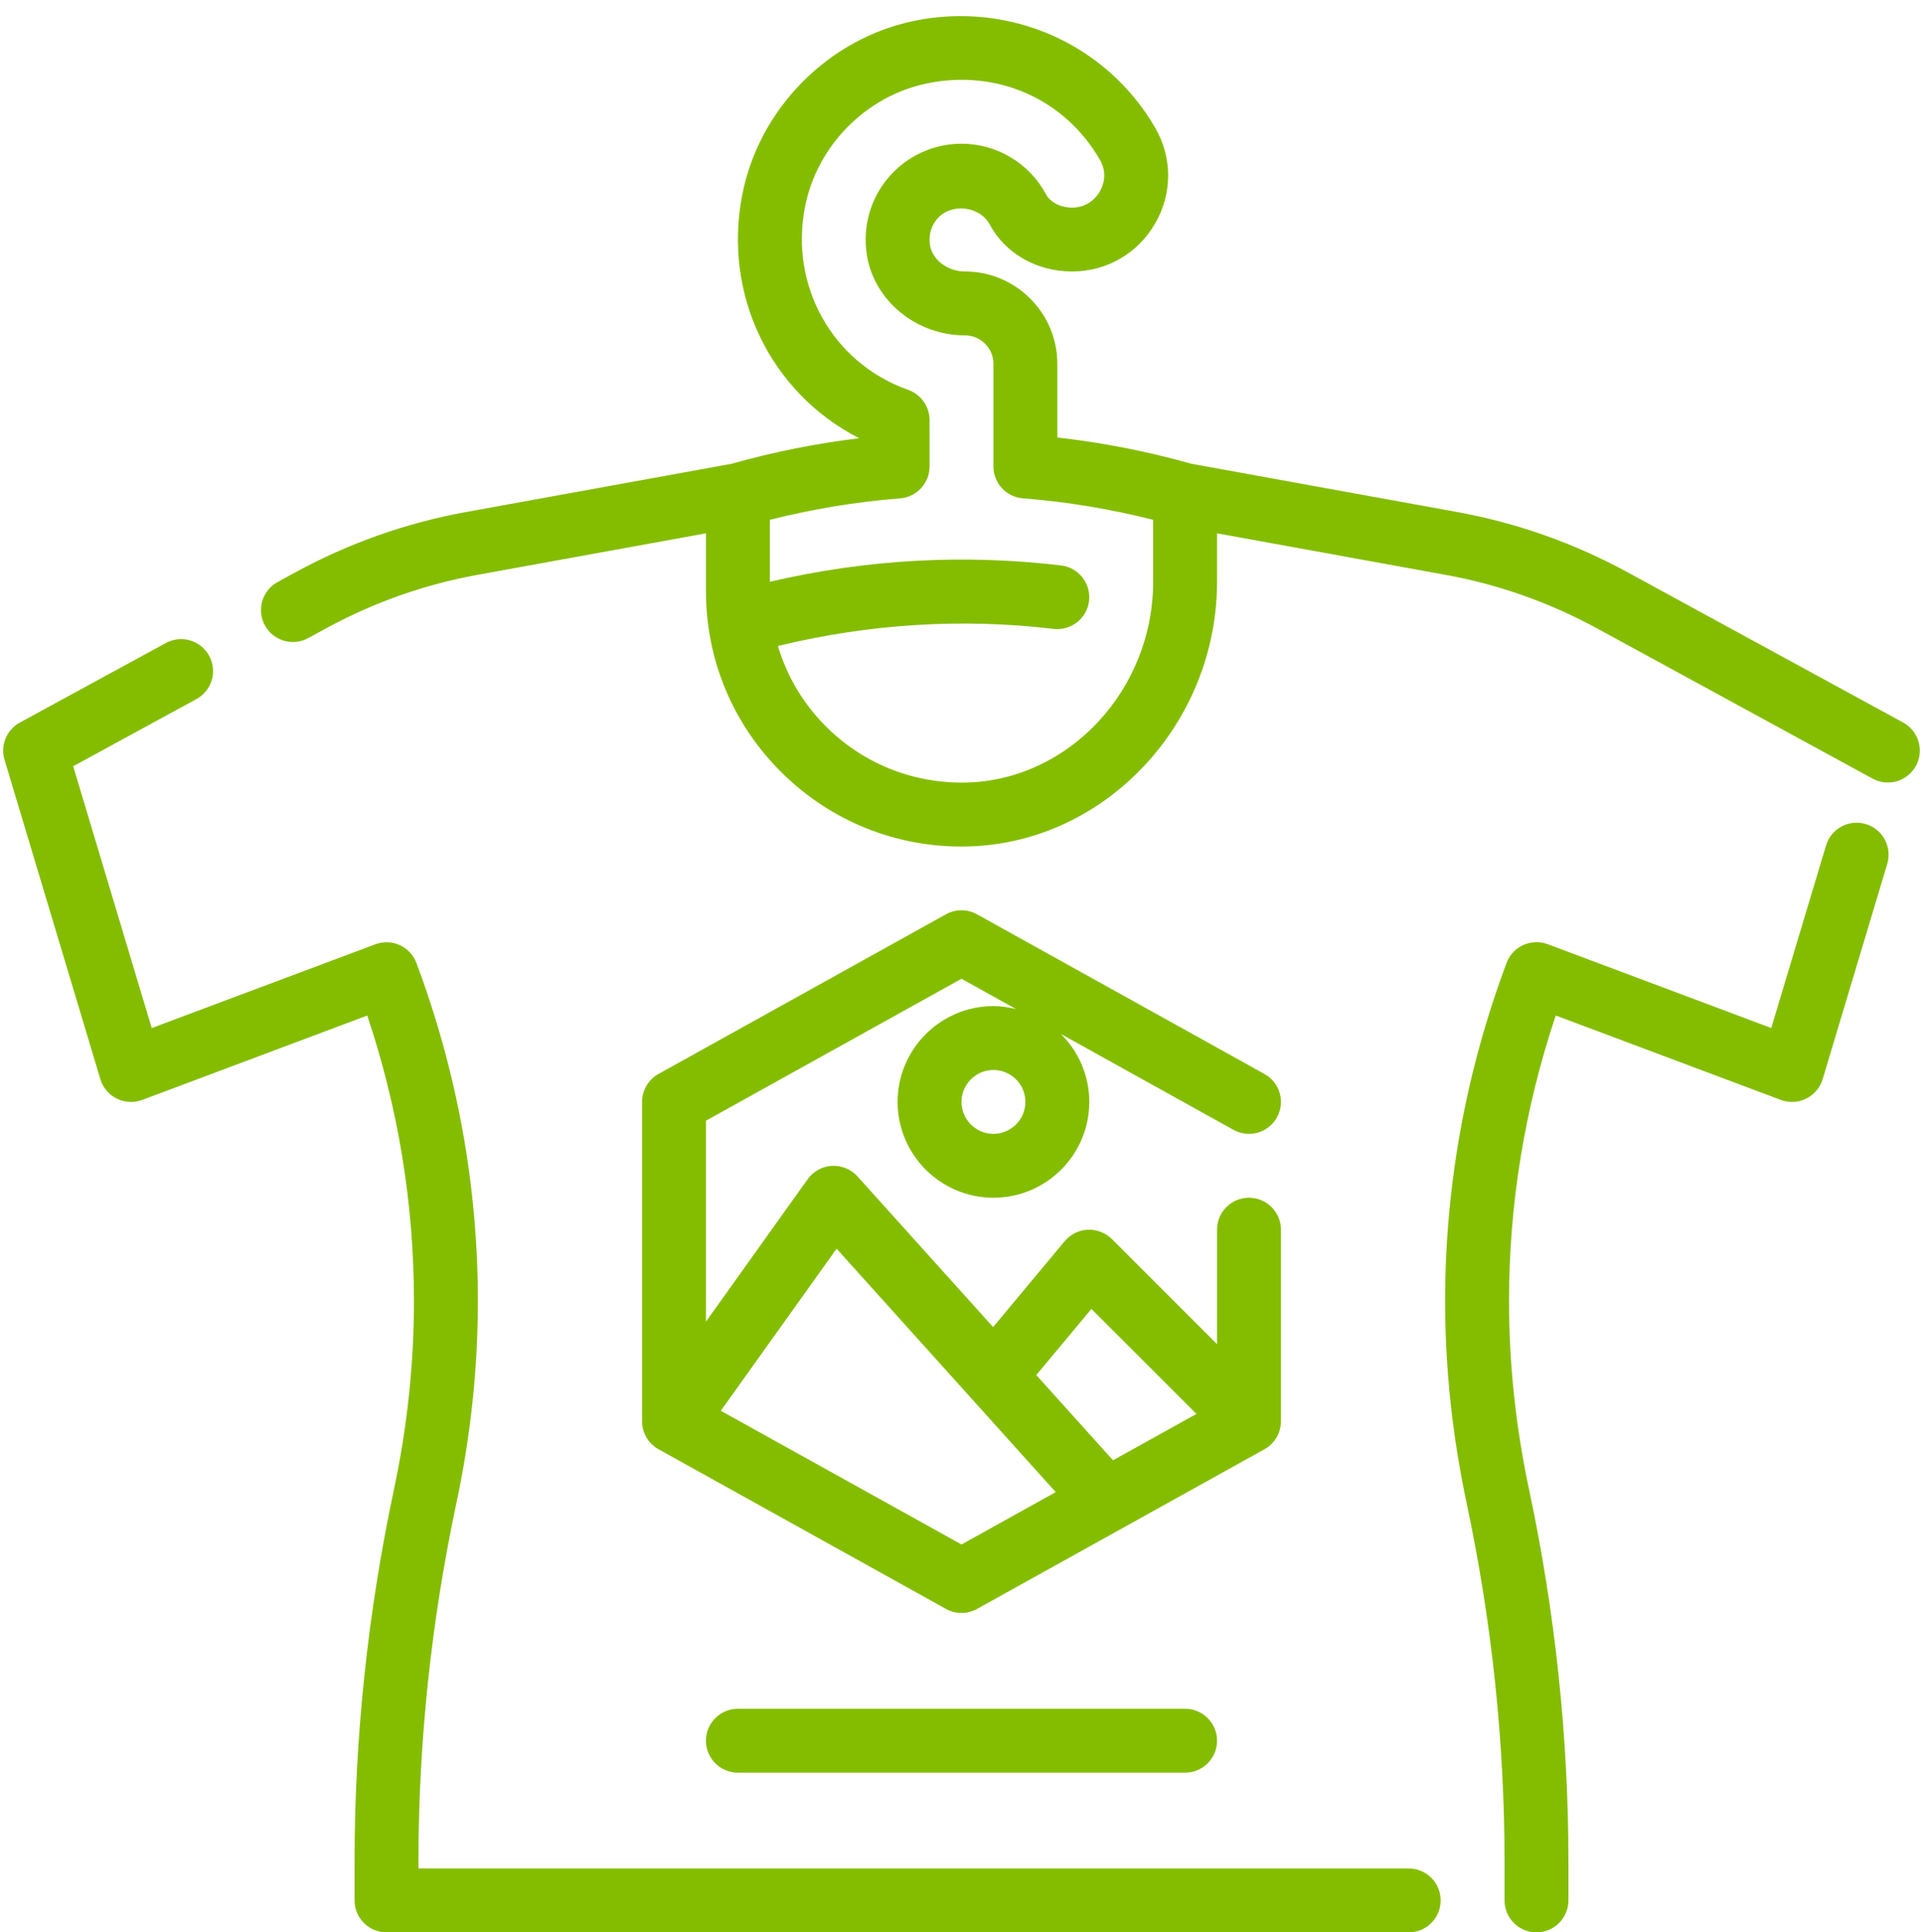 <?xml version="1.0" encoding="UTF-8" standalone="no"?><svg xmlns="http://www.w3.org/2000/svg" xmlns:xlink="http://www.w3.org/1999/xlink" fill="#84bd00" height="60.5" preserveAspectRatio="xMidYMid meet" version="1" viewBox="1.9 1.5 60.2 60.5" width="60.2" zoomAndPan="magnify"><g id="change1_1"><path d="M46,60H15v-0.23c0-3.734,0.4-7.506,1.188-11.211c0.446-2.094,0.672-4.219,0.672-6.318c0-3.614-0.647-7.177-1.923-10.59 c-0.093-0.249-0.281-0.45-0.522-0.56c-0.24-0.109-0.516-0.119-0.765-0.026L6.65,33.688L4.191,25.49l3.857-2.102 c0.485-0.264,0.664-0.872,0.399-1.356c-0.264-0.485-0.872-0.664-1.356-0.399l-4.57,2.49c-0.415,0.226-0.615,0.712-0.479,1.165l3,10 c0.08,0.266,0.266,0.486,0.514,0.609c0.249,0.123,0.537,0.137,0.795,0.041l7.046-2.643c0.971,2.899,1.462,5.904,1.462,8.946 c0,1.959-0.211,3.945-0.628,5.902C13.415,51.984,13,55.896,13,59.77V61c0,0.552,0.448,1,1,1h32c0.553,0,1-0.448,1-1 S46.553,60,46,60z"/><path d="M60.31,27.301c-0.531-0.16-1.087,0.142-1.245,0.67l-1.715,5.716l-6.998-2.625c-0.251-0.093-0.524-0.083-0.766,0.026 s-0.43,0.312-0.522,0.56c-1.276,3.413-1.924,6.976-1.924,10.59c0,2.095,0.227,4.221,0.672,6.318C48.601,52.264,49,56.036,49,59.77 V61c0,0.552,0.447,1,1,1s1-0.448,1-1v-1.23c0-3.874-0.414-7.786-1.231-11.628c-0.417-1.96-0.629-3.946-0.629-5.902 c0-3.042,0.492-6.047,1.463-8.946l7.046,2.643c0.261,0.097,0.547,0.083,0.796-0.041c0.248-0.123,0.434-0.343,0.514-0.608 l2.022-6.741C61.139,28.018,60.839,27.46,60.31,27.301z"/><path d="M61.479,24.122l-8.599-4.689c-1.693-0.926-3.508-1.568-5.392-1.907l-8.3-1.508c-1.354-0.382-2.758-0.659-4.188-0.821 v-2.304C35,11.298,33.702,10,32.107,10c-0.537,0-1.017-0.362-1.093-0.824c-0.049-0.304,0.03-0.596,0.224-0.823 c0.429-0.505,1.33-0.409,1.644,0.174C33.369,9.436,34.357,10,35.459,10c1.086,0,2.06-0.563,2.604-1.506 c0.541-0.937,0.542-2.055,0.003-2.988c-1.519-2.632-4.56-3.977-7.566-3.349c-2.67,0.559-4.824,2.734-5.358,5.415 c-0.629,3.159,0.886,6.234,3.655,7.649c-1.362,0.165-2.699,0.434-3.99,0.799l-8.294,1.507c-1.886,0.34-3.701,0.981-5.393,1.907 l-0.53,0.29c-0.484,0.265-0.663,0.873-0.397,1.357c0.265,0.484,0.873,0.661,1.357,0.397l0.53-0.29 c1.503-0.823,3.113-1.392,4.789-1.694L24,18.198V20c0,2.185,0.863,4.225,2.43,5.746c1.507,1.461,3.476,2.258,5.57,2.258 c0.083,0,0.167-0.001,0.251-0.004C36.524,27.866,40,24.147,40,19.71v-1.512l7.133,1.296c1.673,0.301,3.283,0.871,4.789,1.694 l8.6,4.69c0.482,0.264,1.092,0.085,1.356-0.399C62.143,24.994,61.964,24.387,61.479,24.122z M32.19,26 c-1.637,0.045-3.192-0.55-4.367-1.69c-0.75-0.727-1.282-1.614-1.571-2.585c2.831-0.686,5.73-0.88,8.63-0.535 c0.551,0.061,1.046-0.328,1.111-0.875c0.064-0.548-0.327-1.046-0.875-1.111c-3.066-0.364-6.126-0.187-9.118,0.511v-1.94 c1.322-0.333,2.688-0.563,4.078-0.672C30.599,17.062,31,16.627,31,16.105v-1.454c0-0.423-0.267-0.801-0.666-0.943 c-2.368-0.838-3.727-3.255-3.23-5.747c0.379-1.905,1.909-3.451,3.805-3.847c2.196-0.46,4.323,0.479,5.425,2.391 c0.257,0.444,0.083,0.839-0.003,0.989C36.243,7.646,35.982,8,35.459,8c-0.358,0-0.679-0.165-0.815-0.42C34.118,6.605,33.105,6,32,6 c-0.881,0-1.714,0.385-2.286,1.057s-0.817,1.561-0.674,2.44C29.273,10.924,30.591,12,32.107,12C32.6,12,33,12.4,33,12.893v3.212 c0,0.522,0.401,0.956,0.922,0.997c1.39,0.109,2.757,0.339,4.078,0.672v1.936C38,23.078,35.394,25.9,32.19,26z"/><path d="M41.874,36.486c0.269-0.483,0.095-1.092-0.389-1.36l-9-5c-0.303-0.168-0.669-0.168-0.972,0l-9,5 C22.197,35.302,22,35.637,22,36v10c0,0.363,0.197,0.698,0.514,0.874l9,5C31.666,51.958,31.833,52,32,52s0.334-0.042,0.486-0.126 l9-5C41.803,46.698,42,46.363,42,46v-6c0-0.552-0.447-1-1-1s-1,0.448-1,1v3.586l-3.293-3.293c-0.198-0.198-0.476-0.3-0.752-0.292 c-0.281,0.013-0.544,0.143-0.724,0.359l-2.241,2.69l-4.247-4.719c-0.202-0.225-0.498-0.343-0.799-0.33 c-0.303,0.017-0.582,0.17-0.758,0.417L24,42.879v-6.291l8-4.444l1.71,0.95C33.482,33.038,33.246,33,33,33c-1.654,0-3,1.346-3,3 s1.346,3,3,3s3-1.346,3-3c0-0.831-0.34-1.583-0.888-2.127l5.402,3.001C40.997,37.143,41.605,36.968,41.874,36.486z M36.067,42.481 l3.288,3.288l-2.612,1.451l-2.402-2.668L36.067,42.481z M28.09,40.595l6.86,7.622L32,49.856l-7.535-4.186L28.09,40.595z M33,37 c-0.551,0-1-0.449-1-1s0.449-1,1-1c0.552,0,1,0.449,1,1S33.552,37,33,37z"/><path d="M25,55c-0.552,0-1,0.448-1,1s0.448,1,1,1h14c0.553,0,1-0.448,1-1s-0.447-1-1-1H25z"/></g></svg>